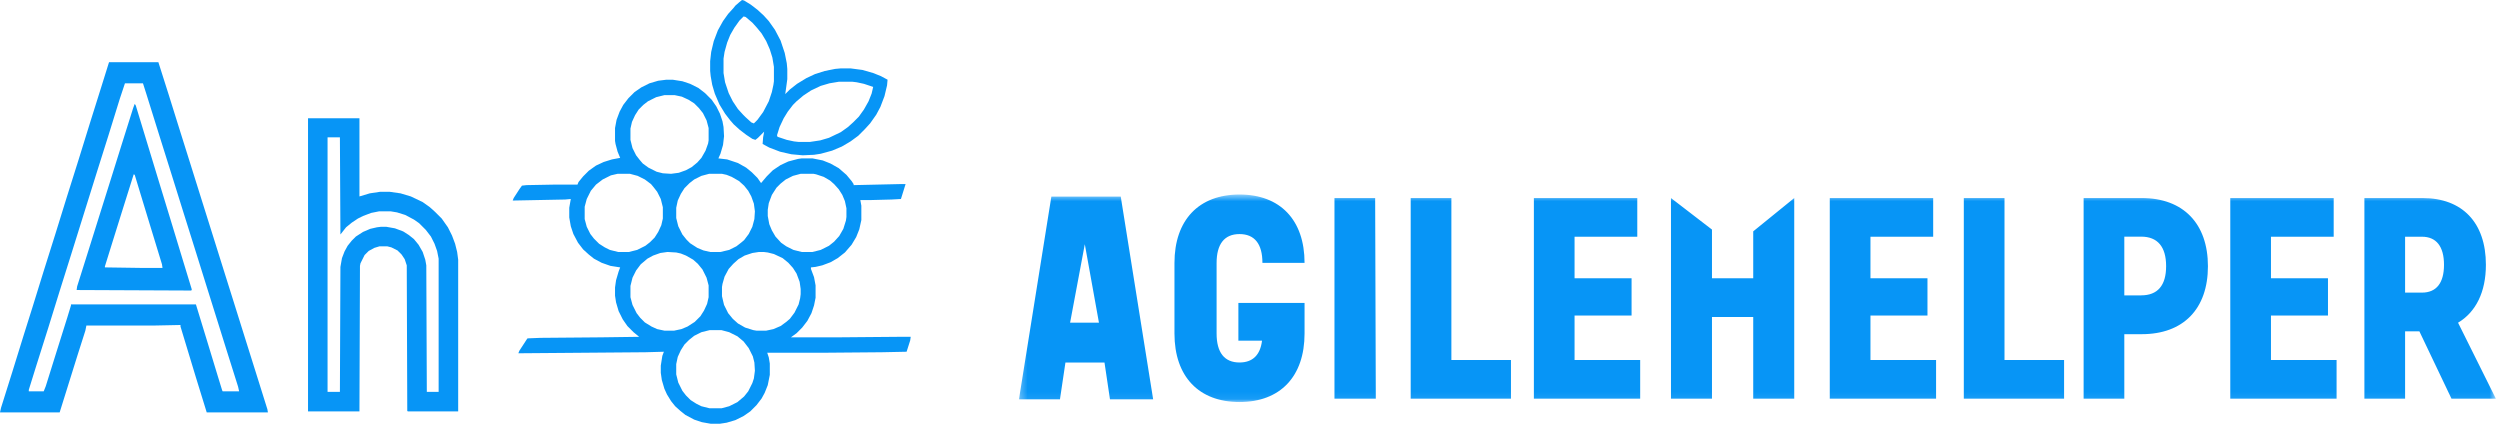 <svg xmlns="http://www.w3.org/2000/svg" width="354" height="60" viewBox="0 0 354 60" fill="none"><g clip-path="url(#clip0_1075_27)"><mask id="mask0_1075_27" style="mask-type:luminance" maskUnits="userSpaceOnUse" x="144" y="27" width="210" height="30"><path d="M353.427 27.555H144.284V56.93H353.427V27.555Z" fill="white"></path></mask><g mask="url(#mask0_1075_27)"><path fill-rule="evenodd" clip-rule="evenodd" d="M248.257 32.758V39.407H242.416V32.507L236.61 28.044V56.451H242.416V44.883H248.257V56.451H254.064V28.044L248.257 32.758ZM264.858 44.678H272.93V39.407H264.858V33.52H273.738V28.044H259.096V56.451H274.148V50.975H264.858V44.69V44.678ZM283.837 28.044H278.076V56.451H292.274V50.975H283.837V28.044ZM303.193 41.832H300.802V33.509H303.193C305.504 33.509 306.723 34.932 306.723 37.688C306.723 40.443 305.504 41.821 303.193 41.821V41.832ZM303.273 28.044H295.041V56.451H300.802V47.32H303.273C309.159 47.32 312.643 43.745 312.643 37.699C312.643 31.653 309.148 28.044 303.273 28.044ZM321.569 44.678H329.642V39.407H321.569V33.52H330.45V28.044H315.808V56.451H330.86V50.975H321.569V44.69V44.678ZM342.952 41.434H340.561V33.52H342.952C344.978 33.52 346.071 34.898 346.071 37.494C346.071 40.09 344.978 41.434 342.952 41.434ZM348.064 45.692C350.58 44.189 352.003 41.354 352.003 37.494C352.003 31.528 348.679 28.044 343.031 28.044H334.799V56.451H340.561V46.921H342.587L347.13 56.451H353.415L348.064 45.703V45.692ZM205.516 28.044H199.754V56.451H213.952V50.975H205.516V28.044ZM222.958 44.678H231.031V39.407H222.958V33.52H231.839V28.044H217.197V56.451H232.249V50.975H222.958V44.69V44.678ZM194.722 28.044H188.961V56.451H194.813L194.722 28.044ZM178.702 48.242C178.452 50.269 177.382 51.328 175.514 51.328C173.363 51.328 172.27 49.904 172.27 47.229V37.244C172.27 34.568 173.363 33.145 175.514 33.145C177.666 33.145 178.759 34.557 178.759 37.221H184.725C184.725 31.152 181.276 27.543 175.514 27.543C169.753 27.543 166.304 31.152 166.304 37.244V47.229C166.304 53.32 169.753 56.929 175.514 56.929C181.276 56.929 184.725 53.32 184.725 47.229V42.891H175.355V48.242H178.702ZM163.298 56.542H157.172L156.398 51.339H150.865L150.09 56.542H144.284L148.872 27.839H158.698L163.286 56.542H163.298ZM151.525 45.692H155.612L153.609 34.579L151.525 45.692Z" fill="#0795F6"></path></g><path d="M94.369 11.286H95.243L96.626 11.505L97.719 11.869L98.884 12.451L99.83 13.179L100.777 14.126L101.432 15.072L101.942 16.092L102.306 17.184L102.452 17.985L102.525 19.296L102.379 20.534L102.015 21.772L101.724 22.427L102.962 22.573L104.491 23.082L105.656 23.738L106.457 24.393L107.258 25.194L107.767 25.922L108.568 24.976L109.442 24.102L110.534 23.373L111.627 22.864L113.01 22.5L113.52 22.427H115.049L116.505 22.718L117.598 23.155L118.763 23.81L119.855 24.757L120.583 25.631L120.874 26.068V26.213L127.355 26.068H128.229L127.573 28.179L126.263 28.252L123.423 28.325H121.821L121.966 29.126V31.165L121.675 32.475L121.238 33.568L120.583 34.66L119.636 35.752L118.617 36.553L117.598 37.136L116.432 37.573L115.486 37.791L114.831 37.864V38.082L115.267 39.247L115.486 40.412V42.16L115.267 43.252L114.903 44.344L114.321 45.437L113.593 46.383L112.792 47.184L111.991 47.767H118.617L127.209 47.694H128.957L128.884 48.204L128.374 49.806L124.879 49.878L116.287 49.951H108.641L108.86 50.607L109.005 51.48V53.082L108.714 54.539L108.277 55.631L107.84 56.432L107.112 57.379L106.238 58.252L105.292 58.908L104.127 59.49L102.889 59.854L101.942 60H100.631L99.393 59.781L98.301 59.417L97.063 58.762L96.335 58.179L95.607 57.524L95.024 56.796L94.442 55.849L94.078 55.048L93.714 53.81L93.568 52.791V51.772L93.787 50.388L94.005 49.806L91.384 49.878L73.398 50.024L73.544 49.66L74.636 47.985L74.709 47.912L76.529 47.84L85.121 47.767L90.51 47.694L89.709 47.039L88.835 46.165L88.18 45.218L87.597 44.053L87.233 42.815L87.088 41.869V40.704L87.233 39.684L87.597 38.446L87.816 37.864L86.432 37.645L85.194 37.209L84.102 36.626L83.374 36.044L82.573 35.315L81.845 34.369L81.189 33.131L80.825 32.039L80.607 30.801V29.417L80.825 28.179L80.024 28.252L72.597 28.398L72.743 28.034L73.544 26.796L73.908 26.286L74.563 26.213L78.495 26.14H81.772L81.918 25.776L82.573 24.976L83.374 24.174L84.393 23.446L85.486 22.937L86.651 22.573L87.816 22.354L87.452 21.48L87.16 20.388L87.088 19.951V18.131L87.306 16.966L87.743 15.801L88.253 14.854L88.981 13.908L89.855 13.034L90.801 12.378L91.966 11.796L93.204 11.432L94.369 11.286ZM94.078 13.471L92.913 13.762L91.748 14.344L91.092 14.854L90.437 15.509L89.927 16.31L89.49 17.257L89.272 18.204V19.806L89.563 20.971L90.073 21.99L90.583 22.645L91.02 23.155L91.821 23.738L92.986 24.32L93.859 24.539L95.024 24.611L96.117 24.466L97.136 24.102L97.937 23.665L98.738 23.009L99.321 22.354L99.903 21.335L100.267 20.315L100.34 19.878V18.131L100.049 17.039L99.539 16.019L98.957 15.291L98.301 14.636L97.5 14.126L96.554 13.689L95.534 13.471H94.078ZM87.452 24.611L86.505 24.83L85.34 25.412L84.393 26.14L83.665 27.014L83.083 28.179L82.791 29.272V31.019L83.083 32.111L83.592 33.131L84.102 33.786L84.83 34.514L85.631 35.024L86.359 35.388L87.524 35.679H89.054L90.219 35.388L91.384 34.806L92.039 34.296L92.694 33.641L93.204 32.84L93.641 31.893L93.859 30.946V29.344L93.568 28.179L93.058 27.16L92.549 26.505L92.185 26.068L91.311 25.412L90.291 24.903L89.199 24.611H87.452ZM100.413 24.611L99.321 24.903L98.301 25.412L97.646 25.922L96.918 26.65L96.408 27.451L95.971 28.398L95.753 29.417V30.873L96.044 32.039L96.626 33.204L97.209 33.932L97.719 34.441L98.738 35.097L99.612 35.461L100.559 35.679H102.015L103.253 35.388L104.272 34.878L104.928 34.369L105.364 34.005L106.02 33.131L106.53 32.111L106.821 31.019L106.894 29.927L106.748 28.835L106.384 27.815L105.947 27.014L105.364 26.286L104.636 25.631L103.617 25.048L102.889 24.757L102.233 24.611H100.413ZM113.374 24.611L112.282 24.903L111.263 25.412L110.534 25.995L109.952 26.577L109.297 27.597L108.86 28.762L108.714 29.709V30.582L108.932 31.747L109.297 32.621L109.806 33.495L110.607 34.369L111.335 34.878L112.355 35.388L113.52 35.679H115.049L116.214 35.388L117.379 34.806L118.107 34.223L118.835 33.422L119.418 32.403L119.782 31.238L119.855 30.728V29.49L119.636 28.471L119.272 27.597L118.763 26.796L118.107 26.068L117.525 25.558L116.651 25.048L115.559 24.684L115.195 24.611H113.374ZM107.476 35.679L106.53 35.825L105.437 36.189L104.563 36.699L103.835 37.354L103.18 38.082L102.597 39.175L102.306 40.194L102.233 40.631V41.941L102.525 43.179L103.107 44.344L103.763 45.145L104.491 45.801L105.51 46.383L106.675 46.747L107.112 46.82H108.496L109.515 46.602L110.534 46.165L111.335 45.582L111.845 45.145L112.5 44.272L113.083 43.107L113.301 42.233L113.374 41.65V40.922L113.229 39.903L112.792 38.738L112.282 37.937L111.627 37.209L110.826 36.553L109.588 35.971L108.714 35.752L108.131 35.679H107.476ZM94.515 35.679L93.495 35.825L92.476 36.189L91.675 36.626L90.728 37.427L90.073 38.301L89.563 39.32L89.272 40.485V42.087L89.563 43.179L90.146 44.344L90.656 45L91.311 45.655L92.257 46.238L93.058 46.602L94.078 46.82H95.461L96.481 46.602L97.355 46.238L98.374 45.582L99.175 44.781L99.685 43.98L100.122 43.034L100.34 42.087V40.412L100.049 39.32L99.466 38.155L98.811 37.354L98.156 36.772L97.136 36.189L96.408 35.898L95.753 35.752L94.515 35.679ZM100.486 46.747L99.321 47.039L98.301 47.548L97.573 48.131L96.918 48.786L96.408 49.587L95.971 50.534L95.753 51.553V53.01L96.044 54.175L96.626 55.34L97.136 55.995L97.791 56.65L98.592 57.16L99.321 57.524L100.486 57.815H102.161L103.253 57.524L104.418 56.942L105.364 56.141L105.947 55.412L106.53 54.247L106.748 53.592L106.894 52.5L106.821 51.335L106.602 50.461L106.02 49.296L105.292 48.349L104.418 47.621L103.253 47.039L102.161 46.747H100.486Z" fill="#0795F6"></path><path d="M15.437 8.811H22.427L23.884 13.398L25.34 18.058L26.942 23.155L28.471 28.034L30.073 33.131L31.602 38.01L33.204 43.107L34.733 47.985L36.335 53.083L37.864 57.961L37.937 58.398H29.272L27.743 53.447L25.558 46.238V46.019L21.99 46.092H12.233L12.087 46.82L10.995 50.243L8.447 58.398H0L0.146 57.743L1.748 52.646L3.35 47.476L4.587 43.544L6.189 38.374L7.864 33.058L9.466 27.888L11.141 22.573L12.743 17.403L14.345 12.306L15.437 8.811ZM17.694 11.796L16.966 13.98L15.364 19.15L13.689 24.466L10.049 36.116L8.447 41.214L6.845 46.383L5.097 51.917L4.078 55.194V55.413H6.189L6.481 54.684L7.937 50.024L9.539 44.927L10.049 43.252V43.107H27.743L29.345 48.349L30.874 53.374L31.456 55.267L31.529 55.413H33.859L33.714 54.757L32.039 49.442L30.947 45.947L29.418 41.068L27.597 35.243L25.995 30.145L24.175 24.32L22.573 19.223L20.753 13.398L20.243 11.796H17.694Z" fill="#0795F6"></path><path d="M43.616 16.748H50.898V27.816L52.354 27.379L53.81 27.161H55.194L56.723 27.379L58.179 27.816L59.854 28.617L60.873 29.345L61.602 30L62.548 30.947L63.422 32.185L64.005 33.35L64.442 34.515L64.733 35.68L64.878 36.772V58.253H57.742L57.67 58.18L57.597 37.573L57.306 36.7L56.869 36.044L56.286 35.462L55.412 35.025L54.83 34.879H53.738L53.009 35.098L52.209 35.535L51.626 36.117L51.043 37.282L50.971 37.646L50.898 58.253H43.616V16.748ZM46.383 19.442V55.486H48.131L48.204 37.792L48.422 36.554L48.786 35.607L49.223 34.806L49.806 34.078L50.388 33.496L51.407 32.84L52.427 32.403L53.373 32.185L53.956 32.112H54.684L55.922 32.331L57.087 32.767L57.888 33.277L58.616 33.86L59.272 34.661L59.854 35.68L60.218 36.772L60.364 37.573L60.437 55.486H62.111V36.627L61.893 35.535L61.529 34.515L61.019 33.496L60.291 32.549L59.344 31.602L58.616 31.093L57.378 30.437L56.213 30.073L55.34 29.928H53.665L52.572 30.146L51.407 30.583L50.679 30.947L49.806 31.53L49.005 32.185L48.204 33.204L48.131 19.442H46.383Z" fill="#0795F6"></path><path d="M19.078 14.708L19.223 14.927L20.971 20.679L22.5 25.703L24.102 30.946L25.85 36.698L27.16 40.995L27.087 41.14L10.85 41.067L10.922 40.558L12.597 35.242L14.126 30.363L15.728 25.266L17.185 20.606L18.859 15.29L19.078 14.708ZM18.932 24.684L17.33 29.781L15.874 34.441L14.854 37.718V37.863L19.879 37.936H23.01L22.937 37.426L21.335 32.184L19.806 27.16L19.078 24.757L18.932 24.684Z" fill="#0795F6"></path><path d="M105.073 0L105.364 0.073L106.311 0.655L107.257 1.383L108.131 2.184L108.859 2.985L109.733 4.223L110.534 5.752L111.117 7.5L111.408 8.956L111.481 9.757V11.214L111.262 12.816L111.189 13.325L111.845 12.67L112.864 11.869L114.175 11.068L115.413 10.486L116.796 10.049L118.253 9.757L119.054 9.684H120.437L122.112 9.903L123.641 10.34L124.733 10.777L125.68 11.286L125.607 12.087L125.243 13.617L124.66 15.146L124.078 16.238L123.204 17.476L122.403 18.349L121.529 19.223L120.437 20.024L119.199 20.753L117.816 21.335L116.214 21.772L115.267 21.918L113.665 21.99L112.063 21.845L110.461 21.481L108.932 20.898L107.986 20.388L108.058 19.442L108.204 18.641L107.33 19.515L106.966 19.806L106.529 19.66L105.655 19.078L104.709 18.349L103.908 17.621L103.398 17.039L102.67 16.092L101.869 14.782L101.214 13.252L100.85 12.015L100.631 10.777L100.558 10.049V8.665L100.704 7.354L101.068 5.825L101.651 4.296L102.379 2.985L103.107 1.966L103.835 1.165L104.126 0.801L104.709 0.291L105.073 0ZM105.291 2.33L104.709 2.913L103.981 3.932L103.398 4.951L102.961 6.044L102.597 7.354L102.452 8.301V10.34L102.67 11.65L103.18 13.18L103.762 14.345L104.49 15.437L105.219 16.238L105.583 16.602L106.384 17.33L106.748 17.476L107.257 16.966L108.058 15.874L108.859 14.345L109.296 13.034L109.515 12.015L109.587 11.505V9.466L109.369 8.155L109.005 6.99L108.495 5.825L107.84 4.733L107.185 3.932L106.529 3.204L105.583 2.403L105.291 2.33ZM118.762 11.578L117.452 11.796L116.214 12.16L114.83 12.816L113.738 13.544L112.791 14.345L112.282 14.854L111.554 15.801L110.971 16.748L110.388 17.985L110.024 19.151L110.097 19.369L111.408 19.806L112.427 20.024L113.083 20.097H114.685L116.141 19.879L117.379 19.515L119.054 18.714L120.073 17.985L120.801 17.33L121.602 16.529L122.33 15.51L122.986 14.345L123.422 13.252L123.641 12.306L122.33 11.869L121.311 11.65L120.728 11.578H118.762Z" fill="#0795F6"></path></g><defs><clipPath id="clip0_1075_27"><rect width="354" height="60" fill="white"></rect></clipPath></defs></svg>